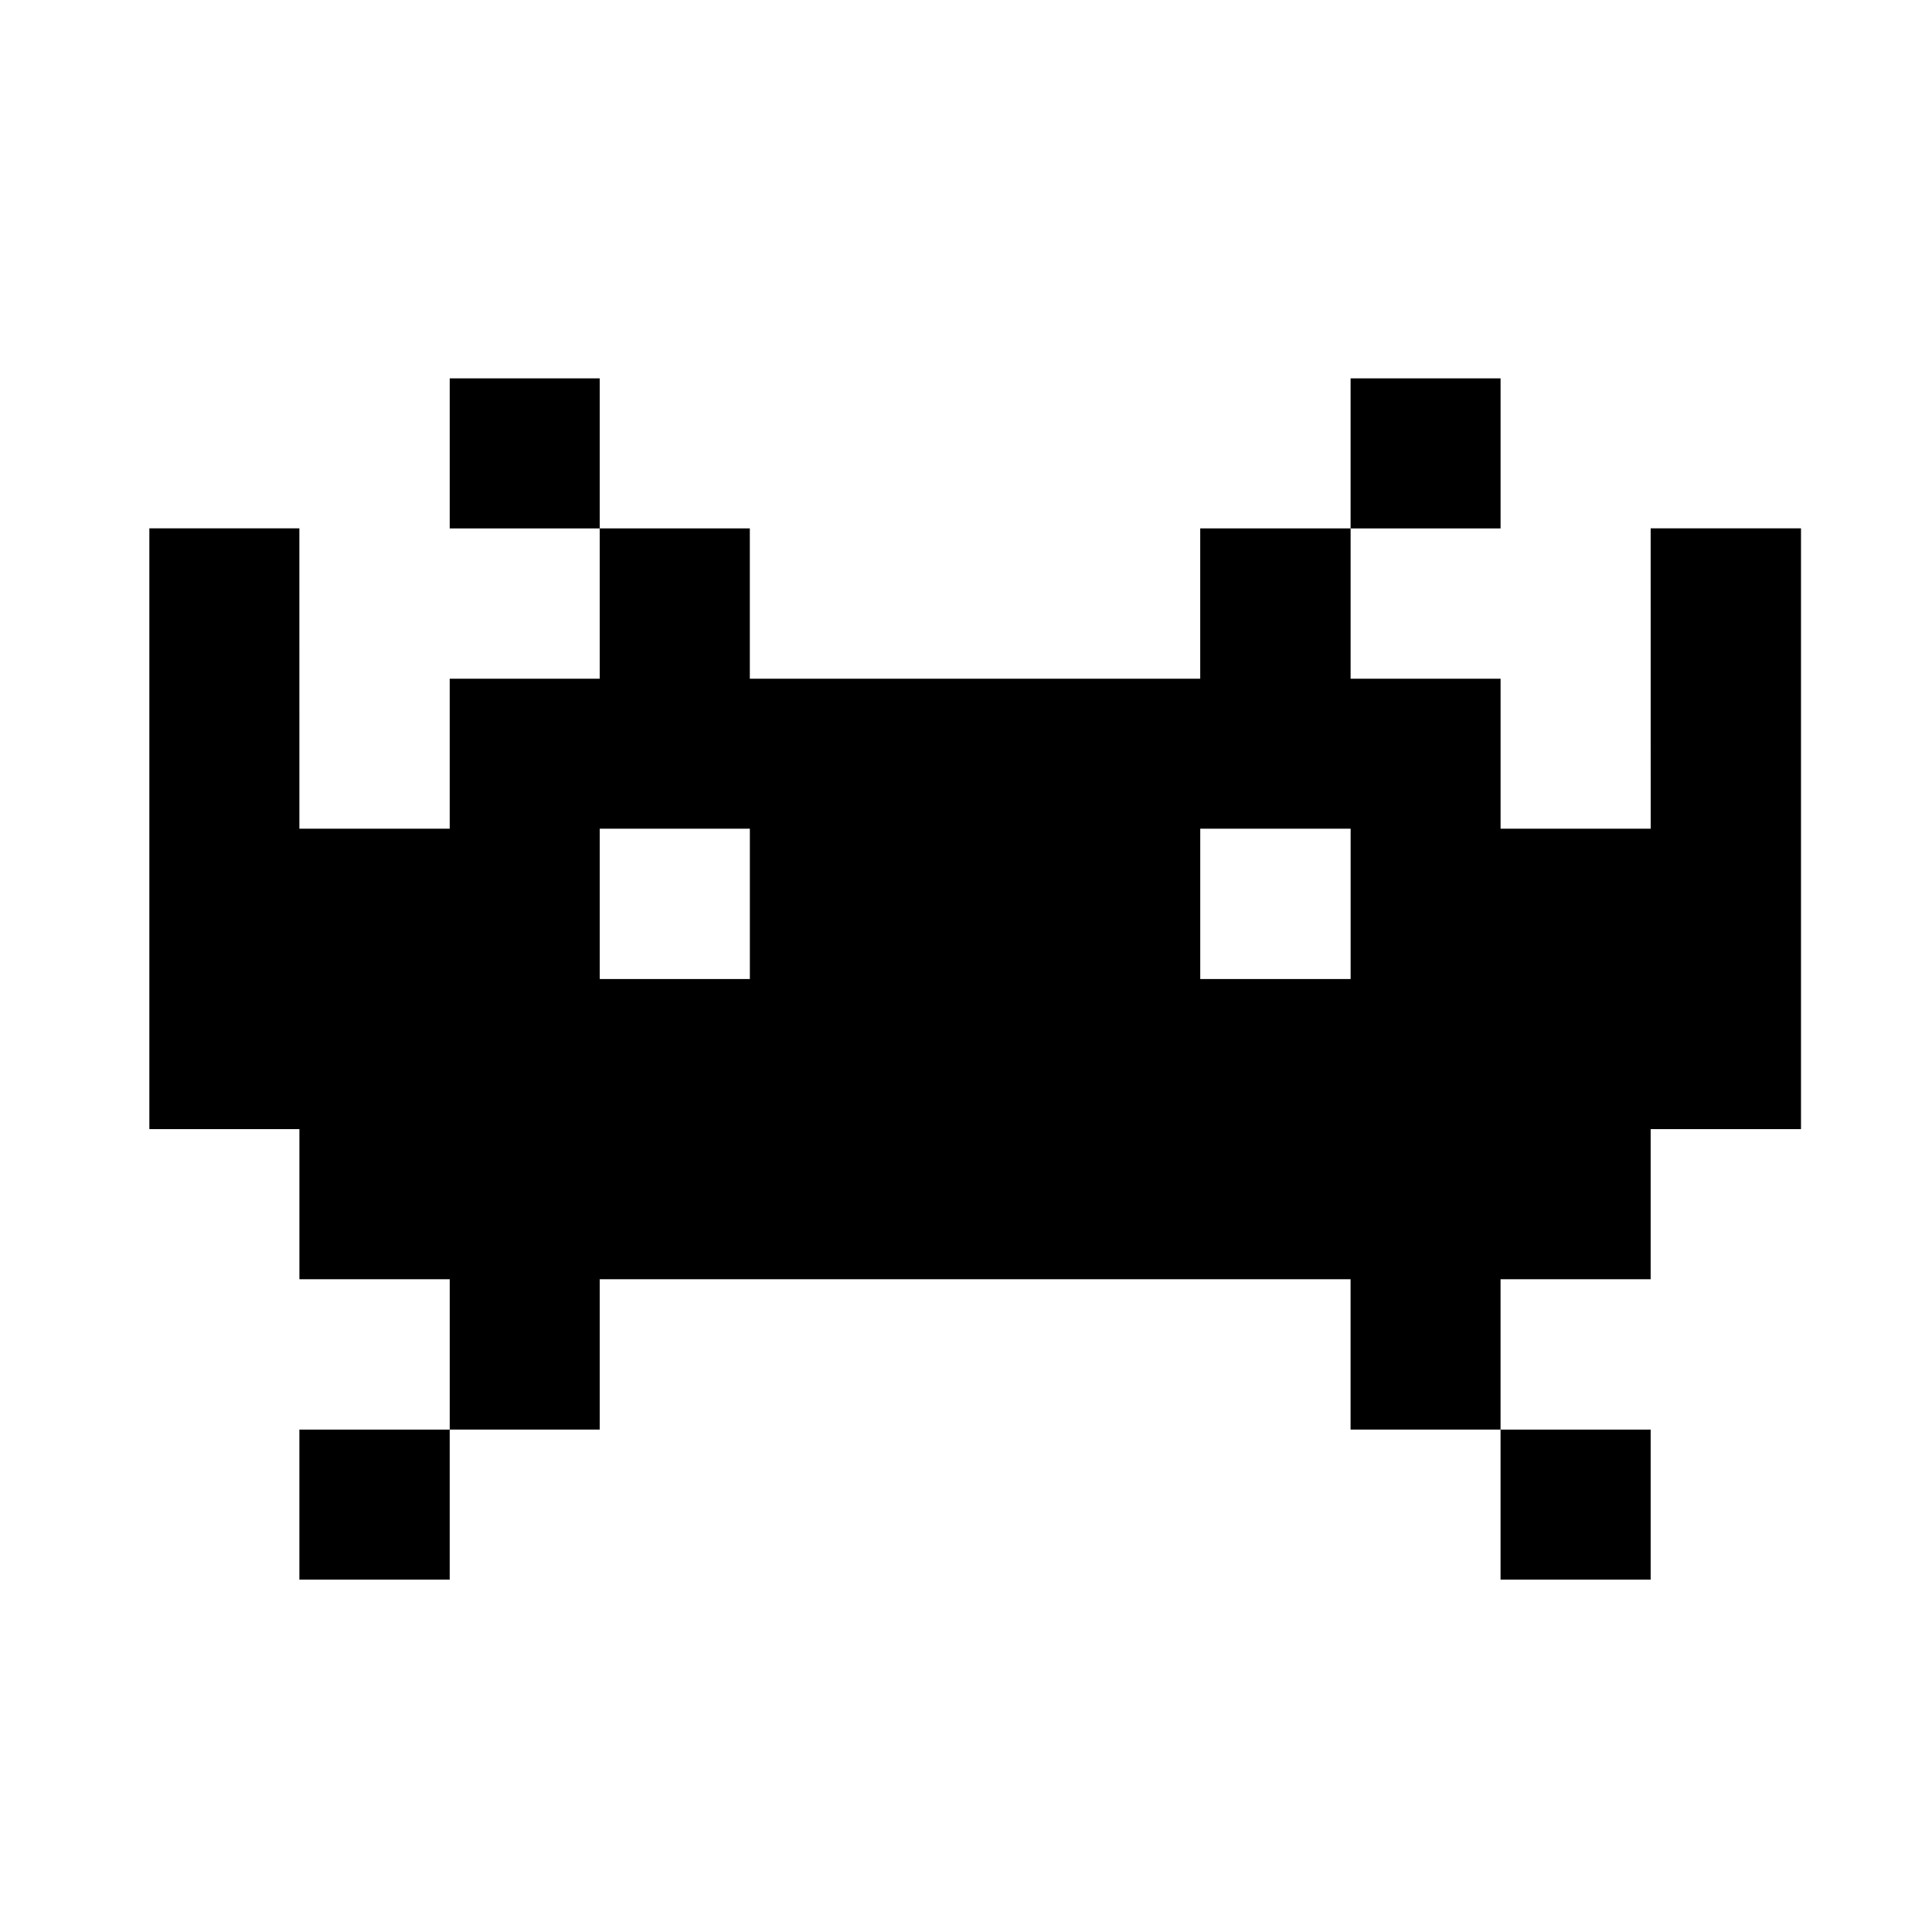 <?xml version="1.0" encoding="UTF-8"?>
<!-- Uploaded to: ICON Repo, www.svgrepo.com, Generator: ICON Repo Mixer Tools -->
<svg fill="#000000" width="800px" height="800px" version="1.1" viewBox="144 144 512 512" xmlns="http://www.w3.org/2000/svg">
 <g>
  <path d="m581.45 363.62h-39.781v-39.754h-39.746v-39.84h-39.852v39.84h-119.36v-39.84h-39.781v39.84h-39.754v39.754h-39.836l-0.004-79.598h-39.758v159.21h39.766v39.781h39.836v39.84h39.754v-39.84l198.98-0.004v39.84h39.746v-39.84h39.781v-39.781h39.84v-159.21h-39.84zm-238.73 39.84h-39.781v-39.84h39.781zm159.21 0h-39.852v-39.84h39.852z"/>
  <path d="m501.92 244.27h39.746v39.766h-39.746z"/>
  <path d="m541.66 522.86h39.781v39.754h-39.781z"/>
  <path d="m263.18 244.27h39.754v39.766h-39.754z"/>
  <path d="m223.34 522.86h39.836v39.754h-39.836z"/>
 </g>
</svg>